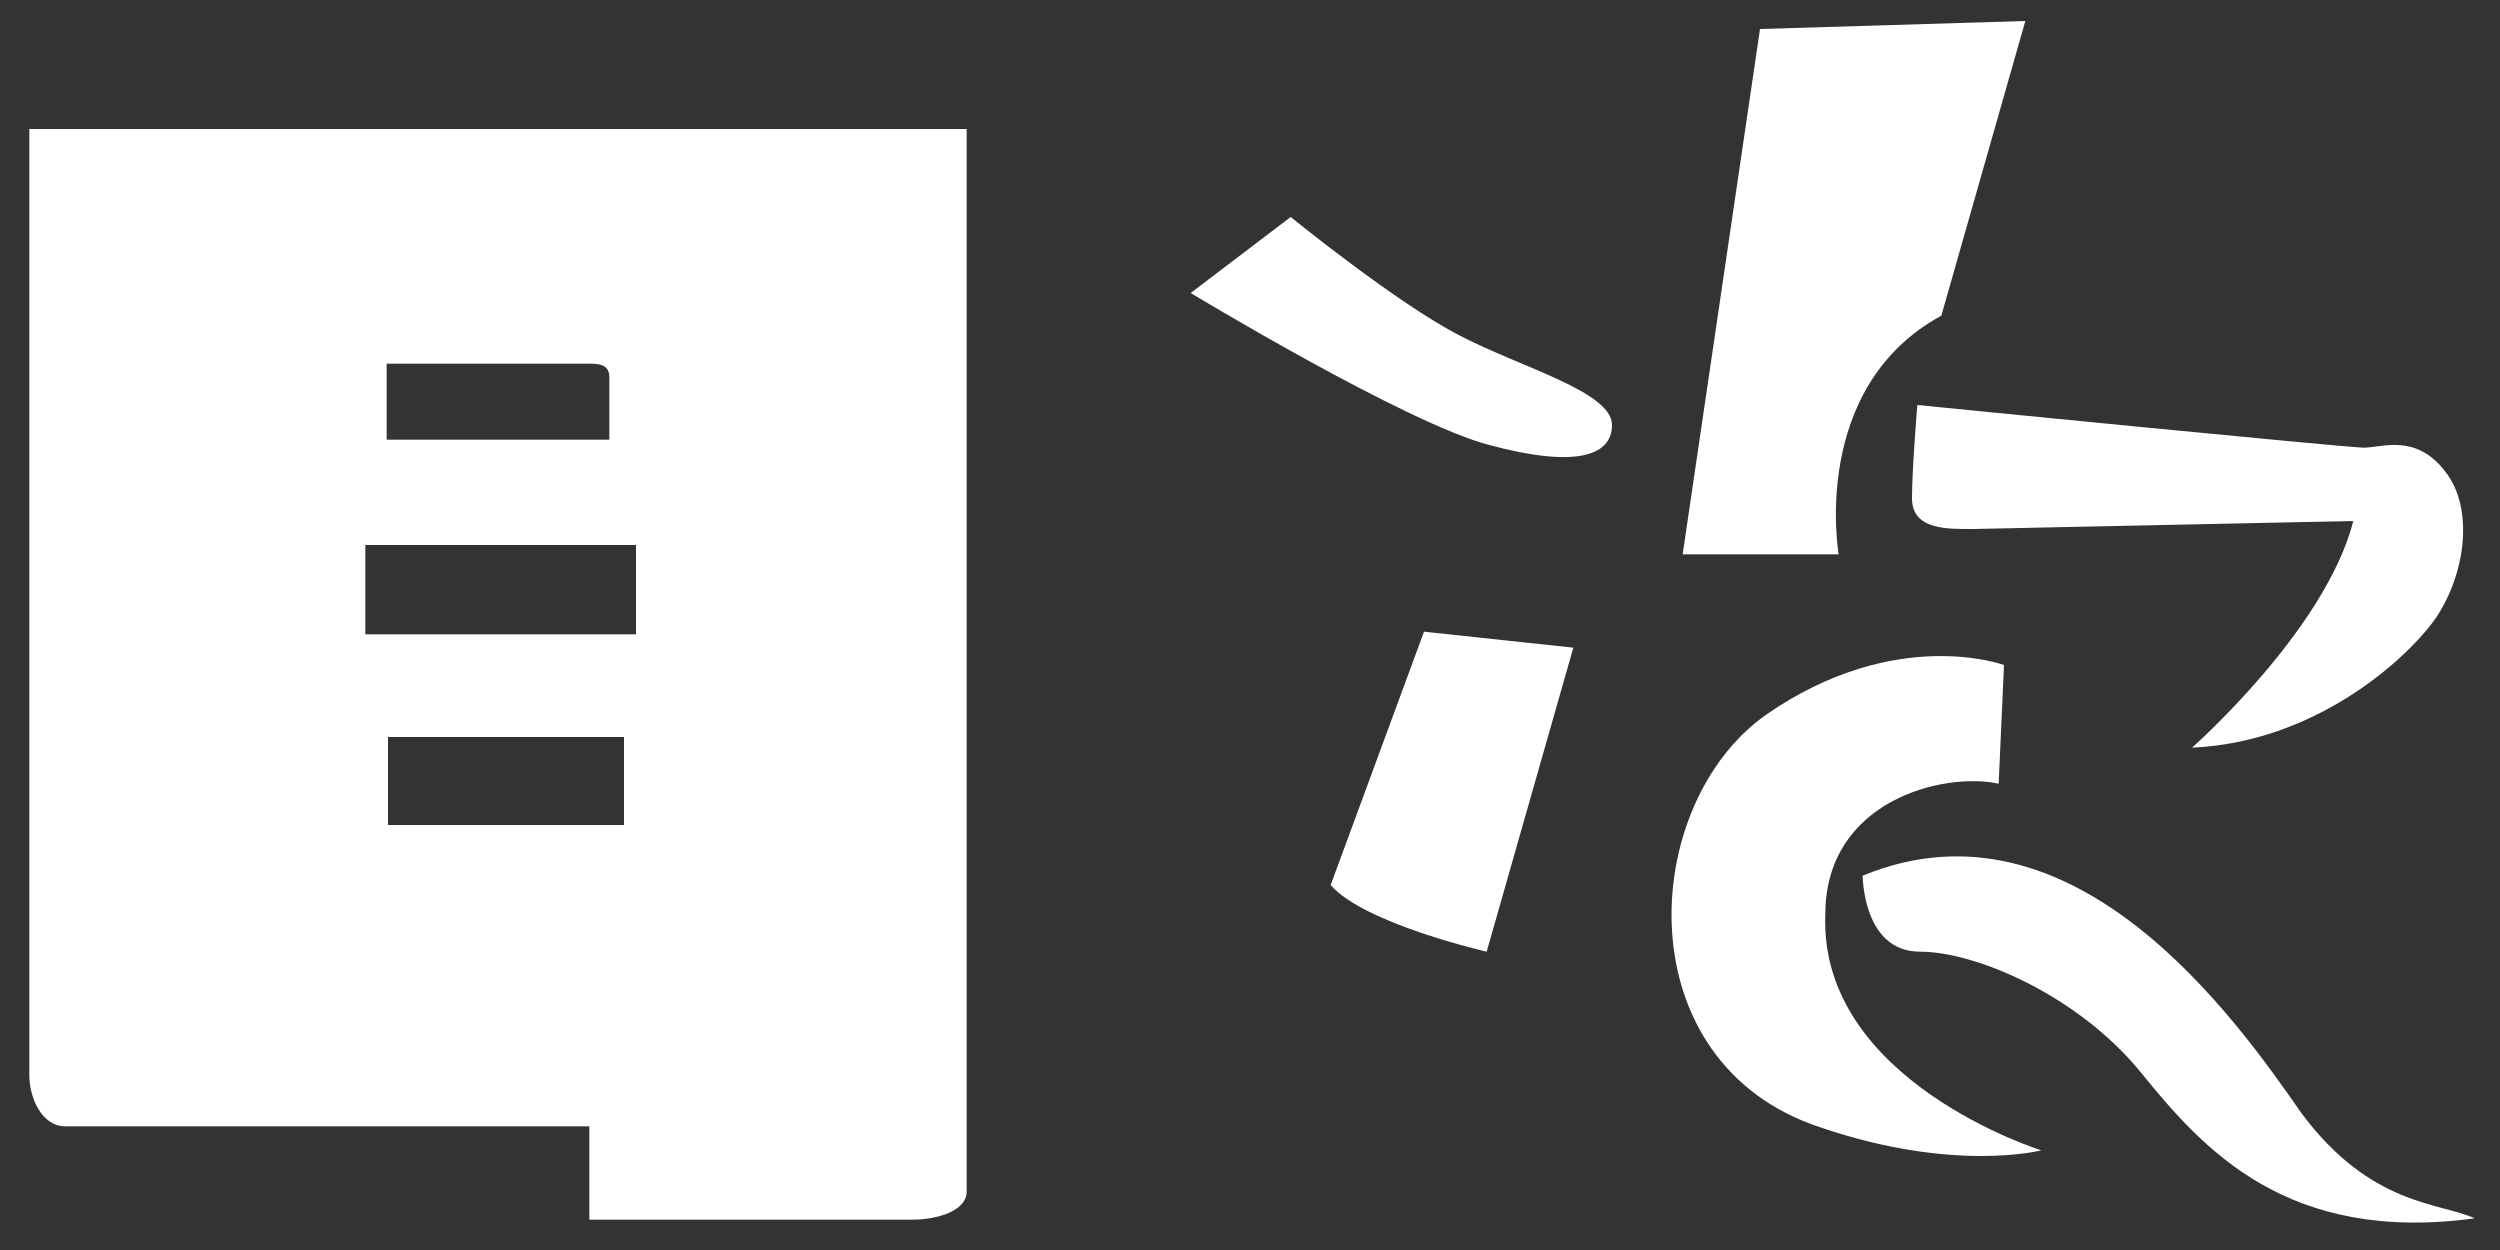 <svg width="60" height="30" viewBox="0 0 60 30" fill="none" xmlns="http://www.w3.org/2000/svg">
<rect x="0" y="0" width="60" height="30" fill="#333333" stroke="none"/>
<path d="M35.04 8.056C36.512 8.824 38.688 9.4 38.688 10.2C38.688 10.968 37.76 11.224 35.744 10.68C33.76 10.168 28.576 7.032 28.576 7.032L30.976 5.208C30.976 5.208 33.536 7.288 35.04 8.056ZM31.936 21.24L34.176 15.16L37.76 15.544L35.68 22.84C35.68 22.84 32.736 22.168 31.936 21.24ZM46.592 7.576C43.424 9.304 44.128 13.304 44.128 13.304H40.384L42.24 0.696L48.608 0.504L46.592 7.576ZM45.888 11.96C45.888 11.256 46.016 9.72 46.016 9.72C46.016 9.72 56.32 10.744 56.736 10.744C57.152 10.744 57.984 10.392 58.688 11.32C59.392 12.216 59.168 13.816 58.432 14.872C57.664 15.928 55.488 17.816 52.608 17.944C52.608 17.944 55.808 15.128 56.48 12.504L47.36 12.696C46.752 12.696 45.888 12.728 45.888 11.96ZM43.808 21.944C43.648 25.944 48.992 27.608 48.992 27.608C48.992 27.608 46.912 28.152 43.712 27.064C38.976 25.528 39.328 19.288 42.4 17.144C45.504 15 48.096 15.96 48.096 15.96L47.968 18.808C46.624 18.52 43.808 19.224 43.808 21.944ZM55.232 26.712C56.896 28.952 58.56 28.856 59.392 29.24C54.912 29.848 52.896 27.608 51.392 25.752C49.888 23.896 47.424 22.84 46.08 22.84C44.704 22.84 44.704 21.016 44.704 21.016C49.76 18.936 53.632 24.408 55.232 26.712Z" fill="white"/>
<path d="M0.704 3.096H23.2C23.2 3.096 23.2 28.152 23.2 28.6C23.2 29.048 22.528 29.272 21.888 29.272H14.144V27.032C14.144 27.032 2.144 27.032 1.568 27.032C0.992 27.032 0.704 26.328 0.704 25.816V3.096ZM9.28 8.728V10.552H14.624V9.048C14.624 8.728 14.336 8.728 14.112 8.728H9.28ZM14.976 19.8V17.688H9.312V19.8H14.976ZM15.264 15.224V13.08H8.768V15.224H15.264Z" fill="white"/>
</svg>
